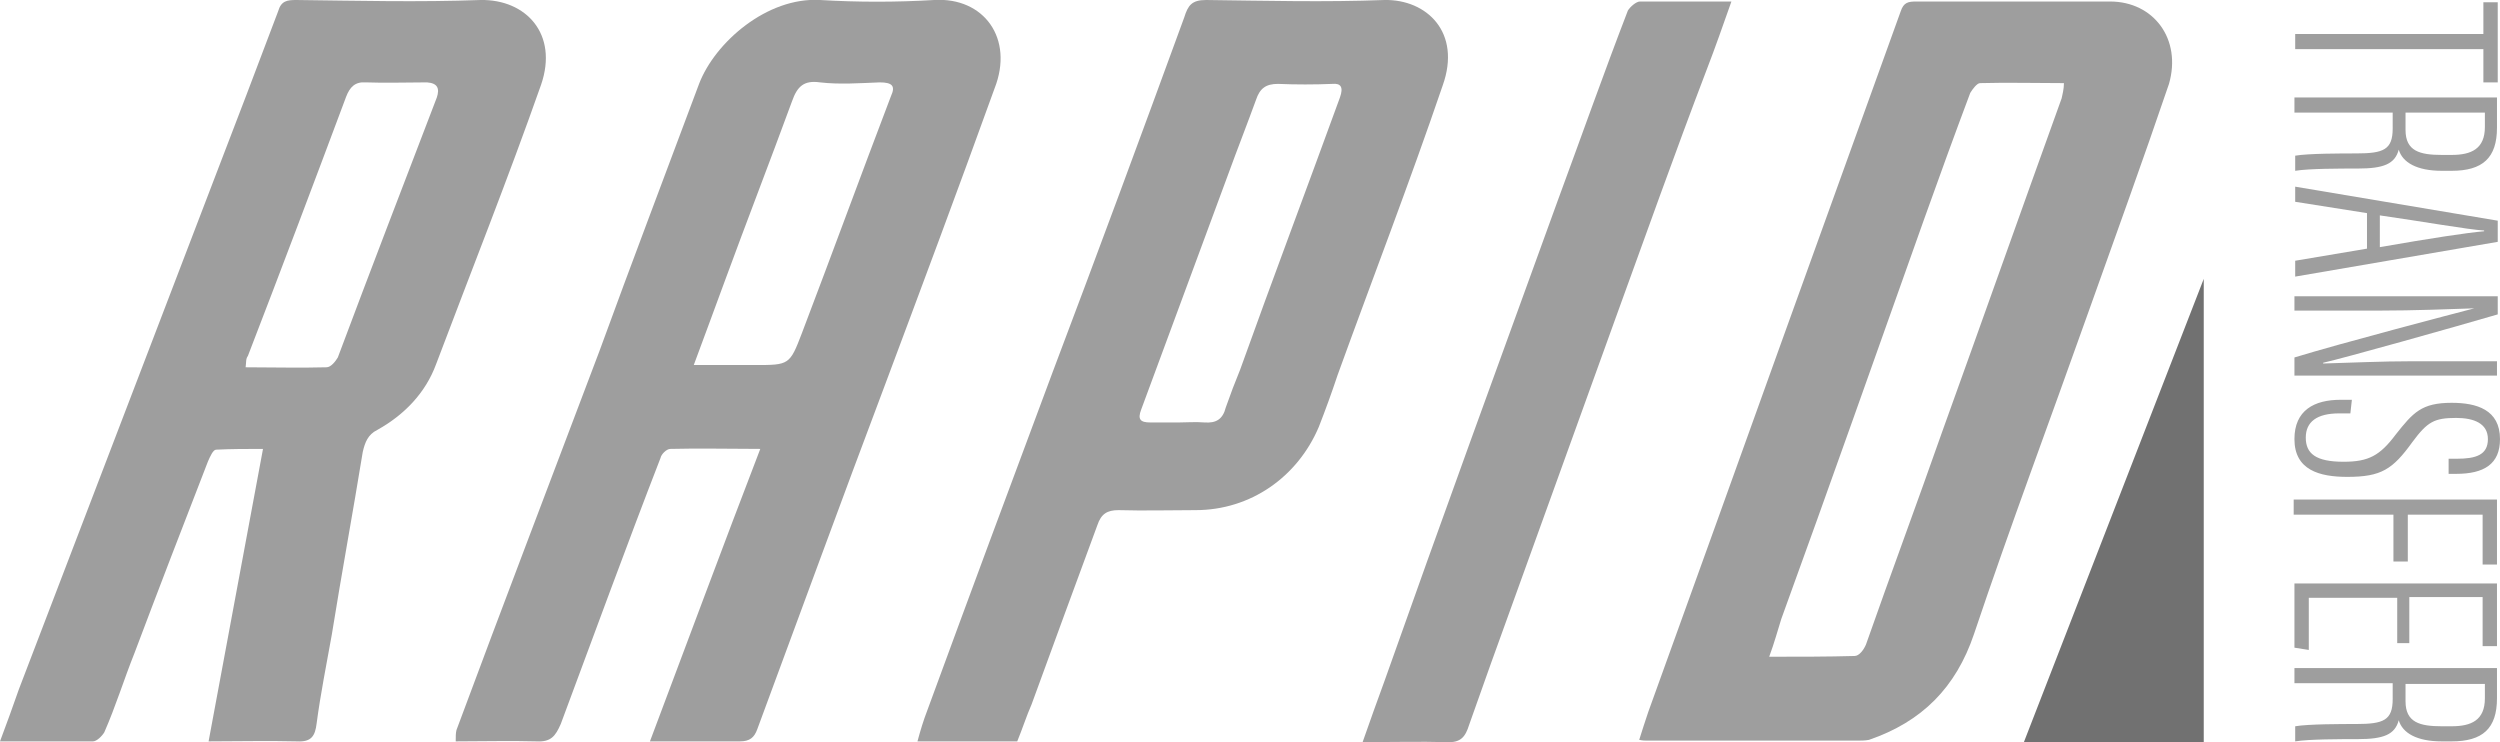 <?xml version="1.0" encoding="utf-8"?>
<!-- Generator: Adobe Illustrator 25.1.0, SVG Export Plug-In . SVG Version: 6.00 Build 0)  -->
<svg version="1.1" id="Layer_1" xmlns="http://www.w3.org/2000/svg" xmlns:xlink="http://www.w3.org/1999/xlink" x="0px" y="0px"
	 viewBox="0 0 330.8 98.2" style="enable-background:new 0 0 330.8 98.2;" xml:space="preserve">
<style type="text/css">
	.st0{fill:#9E9E9E;}
	.st1{fill:#717171;}
</style>
<g>
	<g>
		<path class="st0" d="M123.6,0c-5,0.3-10.1,0.3-15.1,0c-7-0.4-13.9,5.6-16,11.1c-4.4,11.8-8.9,23.6-13.2,35.4
			C73,63.2,66.6,79.9,60.4,96.6c-0.1,0.4-0.1,0.8-0.1,1.5c3.7,0,7.3-0.1,10.7,0c1.9,0.1,2.5-0.7,3.2-2.3
			c4.4-11.8,8.7-23.6,13.2-35.2c0.1-0.5,0.8-1.2,1.3-1.2c3.8-0.1,7.7,0,11.9,0c-5,13-9.7,25.7-14.6,38.7c4.4,0,8.2,0,11.9,0
			c1.3,0,1.9-0.5,2.3-1.6c5.6-15.1,11.1-30.2,16.8-45.3c4.9-13.1,9.8-26.2,14.6-39.5C134.2,5.1,130.2-0.4,123.6,0z M117.9,12.7
			c-4,10.5-7.8,20.9-11.8,31.4c-1.6,4.2-1.7,4.2-6.2,4.2c-2.5,0-5,0-8.1,0c1.5-4,2.8-7.6,4.1-11.1c2.9-7.9,6-15.9,8.9-23.8
			c0.7-2,1.6-2.8,3.7-2.5c2.6,0.3,5.3,0.1,7.9,0C118.1,10.9,118.5,11.4,117.9,12.7z"/>
		<path class="st0" d="M279.2,0.2c-8.5,0-17.1,0-25.6,0c-1.1,0-1.7,0.1-2.1,1.3c-5.3,14.7-10.6,29.4-15.9,44.1
			c-5.8,16.2-11.7,32.5-17.5,48.6c-0.4,1.2-0.8,2.4-1.2,3.7c0.5,0.1,0.8,0.1,1.1,0.1c9.3,0,18.4,0,27.7,0c0.5,0,1.1,0,1.6-0.1
			c7-2.4,11.5-6.9,13.9-14c4.8-14.3,10.1-28.4,15.1-42.5c3.6-10.1,7.3-20.3,10.7-30.3C288.7,5.2,285,0.2,279.2,0.2z M272.8,13
			c-5.3,14.7-10.5,29.4-15.8,44.1c-3.3,9.4-6.8,18.8-10.1,28.2c-0.3,0.7-0.9,1.5-1.5,1.5c-3.6,0.1-7.2,0.1-11.3,0.1
			c0.7-1.9,1.1-3.4,1.6-5c6.4-17.6,12.6-35.2,18.9-52.9c2-5.6,4-11.1,6.1-16.7c0.3-0.5,0.9-1.3,1.3-1.3c3.6-0.1,7.2,0,11.1,0
			C273.1,11.8,272.9,12.5,272.8,13z"/>
		<path class="st0" d="M63.6,0c-8.1,0.3-16.3,0.1-24.4,0c-1.2,0-2,0.1-2.4,1.5c-2.8,7.4-5.6,14.8-8.5,22.3
			C19.7,46.3,11.1,68.7,2.5,91.2c-0.8,2.3-1.6,4.5-2.5,6.9c4.4,0,8.3,0,12.3,0c0.5,0,1.2-0.7,1.5-1.2c1.5-3.4,2.6-7,4-10.5
			c3.2-8.5,6.4-16.8,9.7-25.3c0.3-0.7,0.7-1.6,1.1-1.6c2-0.1,4-0.1,6.2-0.1c-2.4,13-4.8,25.7-7.2,38.7c4.1,0,7.8-0.1,11.7,0
			c1.9,0.1,2.4-0.7,2.6-2.4c0.5-3.8,1.3-7.8,2-11.7c1.3-8.1,2.8-16.2,4.1-24.2c0.3-1.3,0.7-2.3,1.9-2.9c3.6-2,6.4-4.9,7.8-8.7
			c4.6-12.2,9.5-24.5,13.9-37C73.9,4.5,69.6-0.1,63.6,0z M57.8,12.9C53.4,24.4,49,35.8,44.7,47.3c-0.3,0.5-0.9,1.3-1.5,1.3
			c-3.6,0.1-7,0-10.7,0c0.1-0.7,0-1.1,0.3-1.5c4.4-11.4,8.7-22.8,13-34.3c0.5-1.3,1.2-2,2.6-1.9c2.6,0.1,5.4,0,8.1,0
			C57.9,11,58.2,11.7,57.8,12.9z"/>
		<path class="st0" d="M183.2,0c-7.8,0.3-15.8,0.1-23.6,0c-1.9,0-2.4,0.7-2.9,2.3c-5.7,15.6-11.5,31.3-17.4,46.9
			c-5.6,15-11.1,29.8-16.6,44.8c-0.5,1.3-0.9,2.6-1.3,4.1c4.6,0,9,0,13.2,0c0.7-1.7,1.2-3.3,1.9-4.9c2.9-7.9,5.8-15.9,8.7-23.7
			c0.5-1.5,1.3-2,2.8-2c3.4,0.1,6.9,0,10.2,0c7.3,0,13.5-4.4,16.3-11c0.9-2.3,1.7-4.5,2.5-6.9c4.6-12.7,9.5-25.4,13.9-38.3
			C193.4,4.3,188.8-0.1,183.2,0z M177.3,12.9c-4.4,12.1-8.9,24-13.2,36c-0.7,1.7-1.3,3.3-1.9,5c-0.4,1.6-1.3,2.1-2.8,2
			c-1.2-0.1-2.4,0-3.4,0c-1.3,0-2.5,0-3.8,0c-1.3,0-1.7-0.4-1.2-1.7c3.8-10.3,7.7-20.8,11.5-31.1c1.2-3.3,2.5-6.6,3.7-9.9
			c0.5-1.5,1.3-2.1,2.9-2.1c2.4,0.1,4.8,0.1,7.2,0C177.4,11,177.8,11.5,177.3,12.9z"/>
		<path class="st0" d="M229.1,0.2c-4.2,0-8.2,0-12.1,0c-0.5,0-1.3,0.7-1.6,1.2c-3.2,8.3-6.2,16.8-9.3,25.2
			c-7.7,21.2-15.4,42.3-22.9,63.5c-0.9,2.5-1.9,5.2-2.9,8.1c4,0,7.6-0.1,11.1,0c1.9,0.1,2.5-0.7,3-2.3c1.9-5.4,3.8-10.7,5.8-16.2
			c4.5-12.5,9-24.9,13.5-37.4c4-11,7.9-22,12.1-33C227,6.2,228,3.3,229.1,0.2z"/>
	</g>
	<polygon class="st1" points="291.6,36.9 291.6,98.2 267.8,98.2 	"/>
	<g>
		<path class="st0" d="M328.6,4.5V0.3h1.9v10.6h-1.9V6.5h-24.9v-2H328.6z"/>
		<path class="st0" d="M316.5,14.9h-12.9v-2h26.8v4c0,4-1.9,5.7-6,5.7h-1.3c-3.3,0-5.2-1.1-5.7-2.8c-0.5,1.9-2,2.5-5.4,2.5
			c-2.3,0-6.5,0-8.3,0.3v-2c1.7-0.3,6.2-0.3,8.1-0.3c3.6,0,4.8-0.5,4.8-3.3V14.9z M318.3,14.9v2.3c0,2.8,1.9,3.3,4.8,3.3h1.3
			c2.6,0,4.4-0.8,4.4-3.7v-1.9H318.3z"/>
		<path class="st0" d="M313.2,28.2l-9.5-1.5v-2l26.8,4.5v2.8l-26.8,4.6v-2.1l9.5-1.6V28.2z M314.9,32.7c6.9-1.2,11.5-1.9,13.8-2.1
			v-0.1c-2-0.1-8.2-1.2-13.8-2V32.7z"/>
		<path class="st0" d="M303.7,39.2h26.8v2.4c-5.8,1.7-20.4,5.8-23.1,6.4v0.1c3.8-0.1,7.6-0.3,11.9-0.3h11.1v1.9h-26.8v-2.4
			c6.2-1.9,21.1-5.8,23.8-6.5l0,0c-3.2,0.1-7.9,0.3-12.7,0.3h-11.1V39.2z"/>
		<path class="st0" d="M311,54.7h-1.5c-2.9,0-4.4,1.1-4.4,3.2c0,2.1,1.3,3.2,5,3.2c3.3,0,4.8-0.8,6.9-3.6c2.3-2.9,3.4-4.2,7.4-4.2
			c3.3,0,6.4,0.9,6.4,4.8c0,3.3-2.1,4.6-5.8,4.6H324v-2h1.1c2.5,0,4.1-0.5,4.1-2.6s-1.9-2.8-4.2-2.8c-2.9,0-3.8,0.5-5.8,3.2
			c-2.6,3.6-4.1,4.6-8.6,4.6c-3.7,0-7-0.9-7-5c0-3.8,2.6-5.2,6.1-5.2h1.5L311,54.7L311,54.7z"/>
		<path class="st0" d="M330.4,66.1v8.6h-1.9v-6.6h-9.9v6.2h-1.9v-6.2h-13.2v-2H330.4z"/>
		<path class="st0" d="M317.2,85.2v-6.1h-11.7V86l-1.9-0.3v-8.5h26.8v8.3h-1.9v-6.5h-9.7v6.1H317.2z"/>
		<path class="st0" d="M316.5,90.4h-12.9v-2h26.8v4c0,4-1.9,5.7-6,5.7h-1.3c-3.3,0-5.2-1.1-5.7-2.8c-0.5,1.9-2,2.5-5.4,2.5
			c-2.3,0-6.5,0-8.3,0.3v-2c1.7-0.3,6.2-0.3,8.1-0.3c3.6,0,4.8-0.5,4.8-3.3V90.4z M318.3,90.4v2.4c0,2.8,1.9,3.3,4.8,3.3h1.3
			c2.6,0,4.4-0.8,4.4-3.7v-1.9h-10.5V90.4z"/>
	</g>
</g>
</svg>
